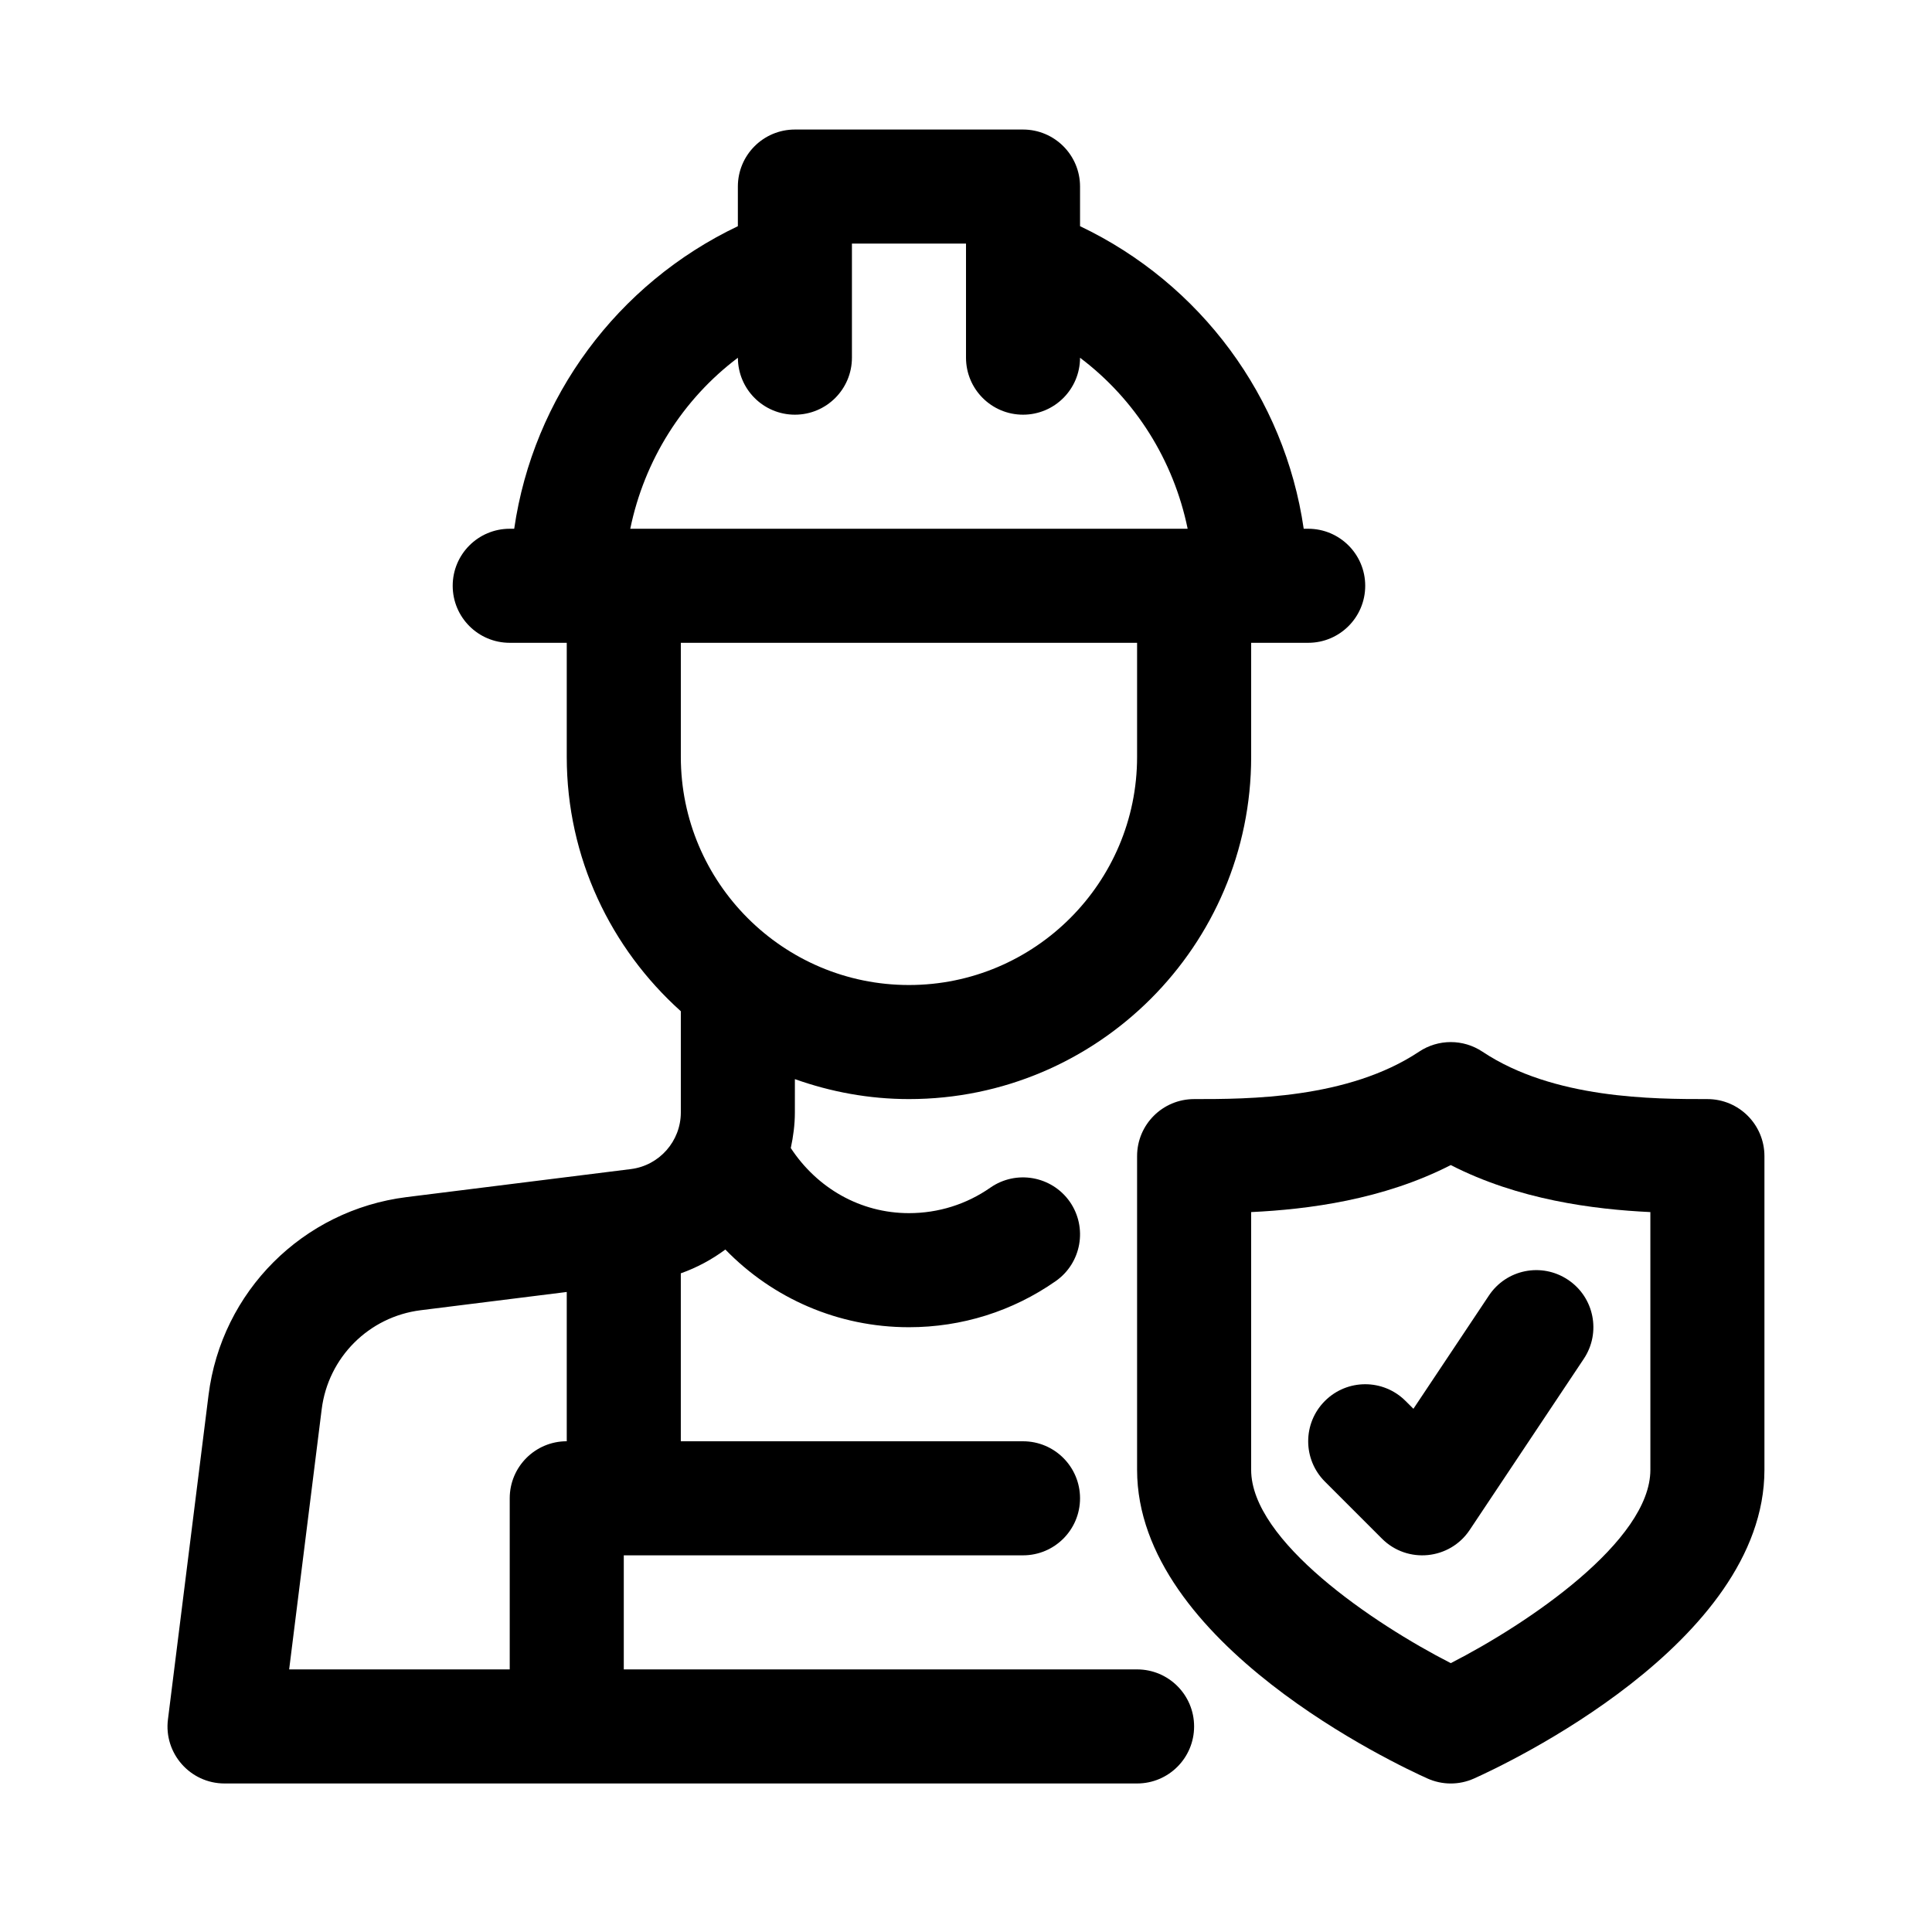 <?xml version="1.0" encoding="UTF-8"?>
<!-- Uploaded to: ICON Repo, www.svgrepo.com, Generator: ICON Repo Mixer Tools -->
<svg fill="#000000" width="800px" height="800px" version="1.1" viewBox="144 144 512 512" xmlns="http://www.w3.org/2000/svg">
 <g>
  <path d="m445.34 586.41h-136.03v-30.23h105.8c8.352 0 15.113-6.766 15.113-15.113s-6.762-15.113-15.113-15.113h-90.688v-44.508c4.281-1.523 8.238-3.656 11.805-6.309 12.574 12.961 29.891 20.59 48.652 20.59 14.008 0 27.453-4.223 38.879-12.207 6.848-4.777 8.516-14.199 3.75-21.051-4.797-6.832-14.211-8.496-21.051-3.734-6.332 4.426-13.797 6.762-21.578 6.762-12.906 0-24.359-6.66-31.312-17.25 0.656-3.059 1.082-6.195 1.082-9.43l0.004-8.836c9.473 3.367 19.617 5.289 30.23 5.289 50.008 0 90.688-40.676 90.688-90.688v-30.23h15.113c8.352 0 15.113-6.766 15.113-15.113s-6.762-15.113-15.113-15.113h-1.188c-5.055-34.855-27.348-64.977-59.273-80.184v-10.5c0-8.348-6.762-15.113-15.113-15.113h-60.457c-8.352 0-15.113 6.766-15.113 15.113v10.504c-31.934 15.219-54.223 45.332-59.27 80.18h-1.188c-8.352 0-15.113 6.766-15.113 15.113s6.762 15.113 15.113 15.113h15.113v30.23c0 26.766 11.723 50.789 30.23 67.406v26.828c0 7.609-5.699 14.062-13.238 15.004l-59.438 7.426c-27.484 3.441-49.062 25.023-52.488 52.492l-10.75 85.914c-1.141 8.977 5.883 16.988 14.996 16.988h241.83c8.352 0 15.113-6.766 15.113-15.113 0.004-8.348-6.758-15.117-15.113-15.117zm-105.79-347.6c0.02 8.336 6.766 15.086 15.109 15.086 8.352 0 15.113-6.766 15.113-15.113v-30.23h30.23v30.23c0 8.348 6.762 15.113 15.113 15.113 8.344 0 15.09-6.75 15.109-15.086 14.66 11.035 24.793 27.176 28.516 45.312h-147.71c3.727-18.133 13.855-34.277 28.516-45.312zm105.79 75.543v30.23c0 33.336-27.113 60.457-60.457 60.457s-60.457-27.121-60.457-60.457v-30.23zm-216.09 203.12c1.715-13.742 12.5-24.531 26.242-26.25l38.703-4.836v39.559c-8.352 0-15.113 6.766-15.113 15.113v45.344h-58.453z"/>
  <path d="m596.48 435.27c-14.242 0-40.77 0-59.633-12.574-5.078-3.379-11.688-3.379-16.766 0-18.863 12.574-45.387 12.574-59.629 12.574-8.352 0-15.113 6.766-15.113 15.113v83.129c0 46.027 69.078 78.281 76.957 81.809 3.836 1.719 8.305 1.809 12.34 0 7.879-3.527 76.957-35.781 76.957-81.809v-83.129c0-8.348-6.762-15.113-15.113-15.113zm-15.113 98.242c0 18.844-32.398 40.758-52.898 51.238-20.504-10.48-52.902-32.395-52.902-51.238v-68.297c15.145-0.715 34.996-3.285 52.898-12.461 17.906 9.176 37.754 11.742 52.898 12.461z"/>
  <path d="m518.57 517.34 20-30c4.621-6.953 13.977-8.848 20.957-4.191 6.953 4.625 8.828 14.016 4.191 20.957l-30.23 45.344c-5.262 7.906-16.496 9.074-23.262 2.301l-15.113-15.113c-5.906-5.906-5.906-15.469 0-21.371 5.906-5.906 15.469-5.906 21.371 0z"/>
 </g>
</svg>